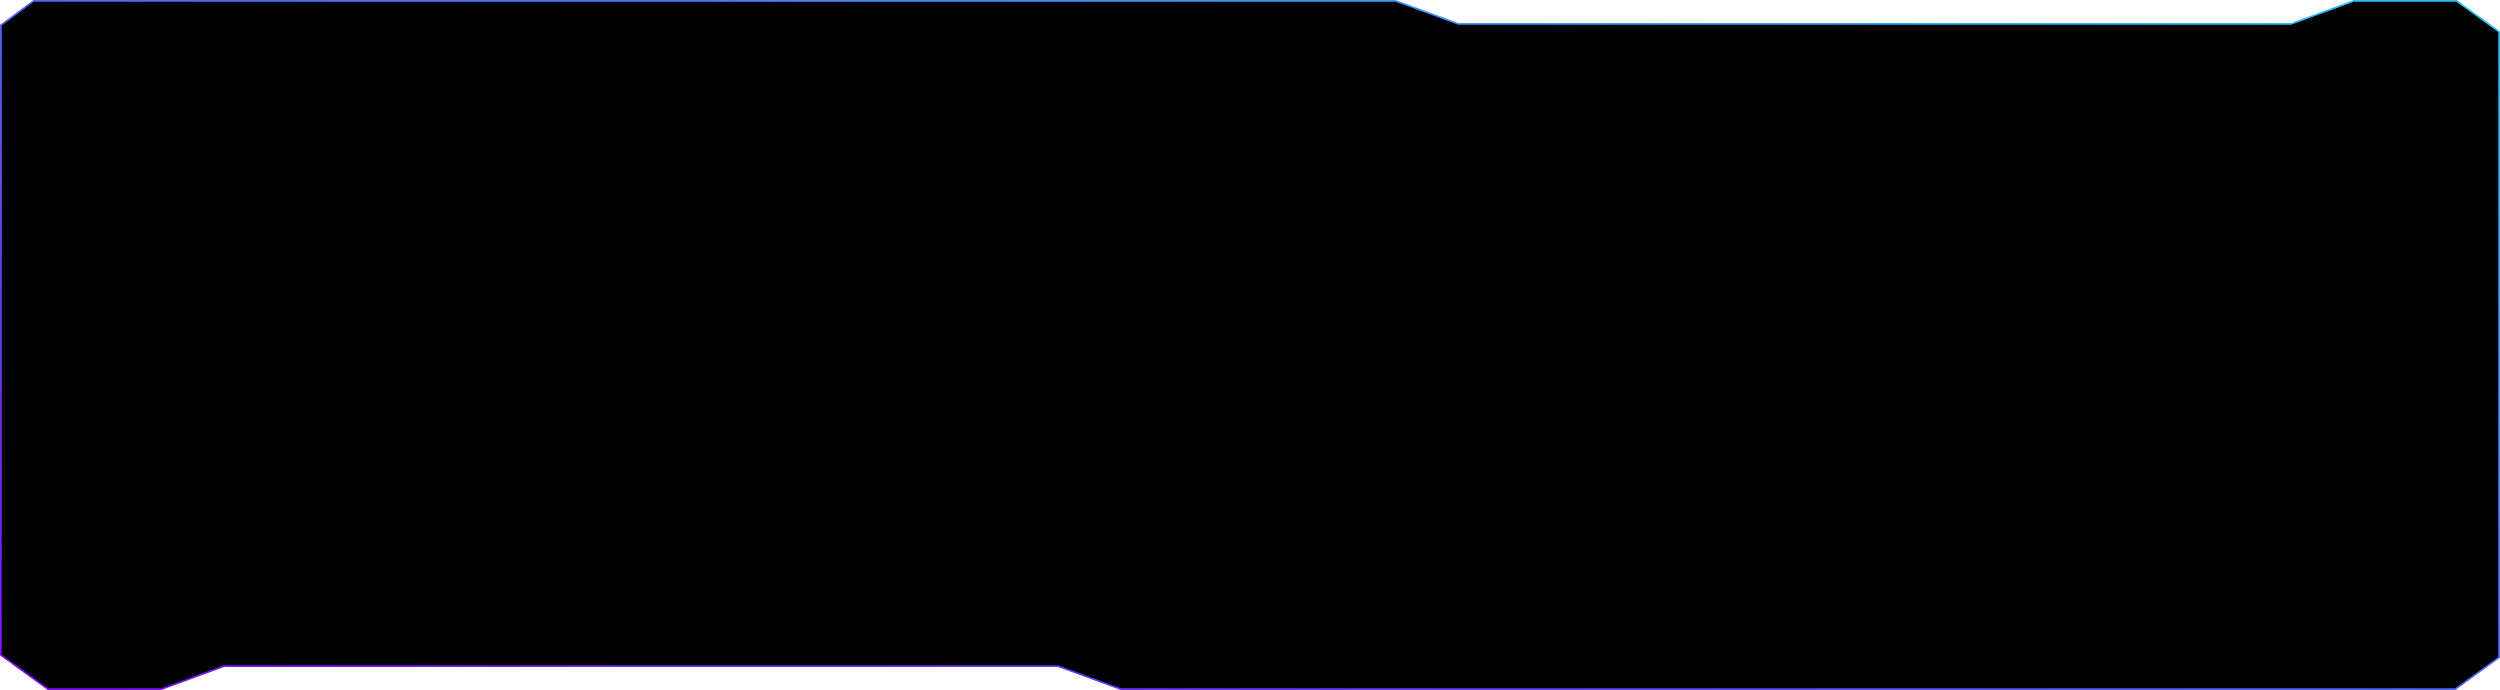 <svg width="1442" height="398" viewBox="0 0 1442 398" fill="none" xmlns="http://www.w3.org/2000/svg">
<path d="M0.5 377.553V377.808L0.706 377.958L27.509 397.405L27.641 397.5H27.803H92.952H93.041L93.124 397.469L129.151 384.242H610.312L646.338 397.469L646.422 397.5H646.51H1416.06H1416.22L1416.35 397.405L1441.29 379.308L1441.5 379.158V378.903V304.086V92.023V18.556V18.301L1441.29 18.152L1417.1 0.595L1416.96 0.5H1416.8H1357.75H1357.66L1357.57 0.531L1321.55 13.758H841.131L805.105 0.531L805.021 0.5H804.933H19.613H19.448L19.316 0.598L0.703 14.373L0.5 14.523V14.775V377.553Z" fill="black" stroke="url(#paint0_linear_2917_9470)"/>
<defs>
<linearGradient id="paint0_linear_2917_9470" x1="1588.29" y1="-17.669" x2="1339.72" y2="831.749" gradientUnits="userSpaceOnUse">
<stop stop-color="#21D2FE"/>
<stop offset="1" stop-color="#8600FF"/>
</linearGradient>
</defs>
</svg>

